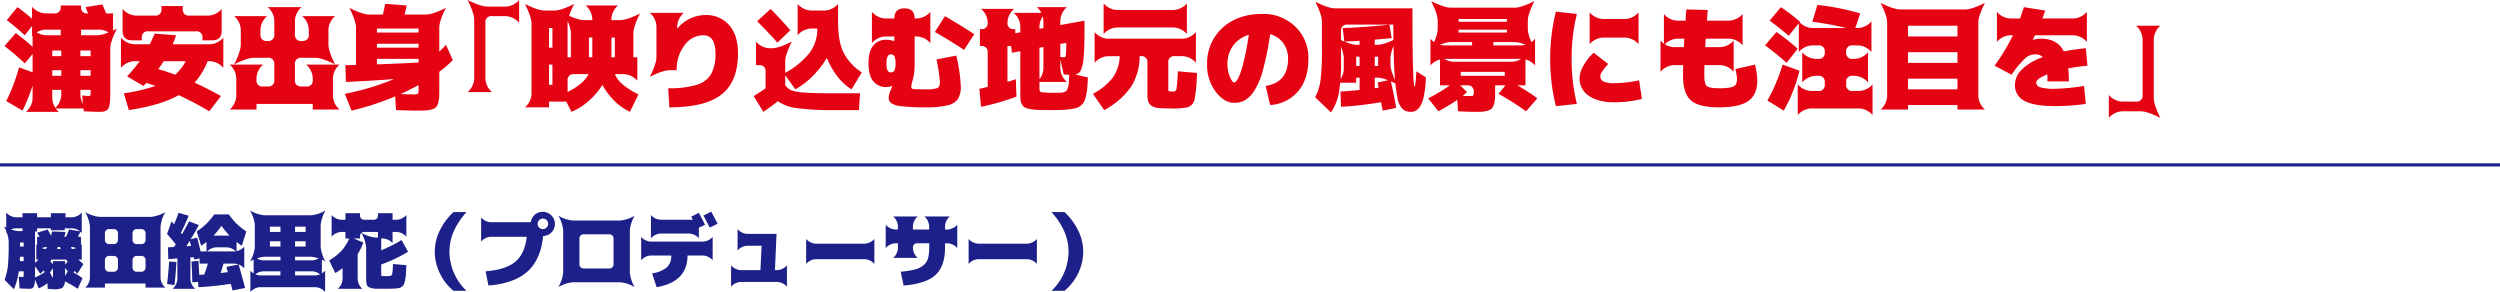 <svg xmlns="http://www.w3.org/2000/svg" width="800" height="93.422" viewBox="0 0 800 93.422"><defs><style>.cls-1{fill:#1d2088;}.cls-2{fill:#e50213;}.cls-3{fill:none;stroke:#1d2088;stroke-miterlimit:10;}</style></defs><g id="レイヤー_2" data-name="レイヤー 2"><g id="_レイヤー_" data-name="&lt;レイヤー&gt;"><path class="cls-1" d="M26.419,89.029,24.87,92.406a40.8,40.8,0,0,0-4.113-2.386,2.75,2.75,0,0,1-.825,2.094,5.2,5.2,0,0,1-2.6.445q-.66,0-2.082-.153L15.2,90.629a13.044,13.044,0,0,1-2.818,1.65l-1.193-2.843a5.755,5.755,0,0,1-.457,2.462,1.714,1.714,0,0,1-1.473.508q-1.066,0-3-.127l-.254-3.758q1.143.127,1.193.127.279,0,.33-.114a3.236,3.236,0,0,0,.051-.8V86.82H6.03a23.458,23.458,0,0,1-1.574,5.739l-3-3a19.593,19.593,0,0,0,1.066-4.379,66.49,66.49,0,0,0,.254-6.945V76.994a11.7,11.7,0,0,0-1.523-4.57,11.7,11.7,0,0,0,4.57,1.523H7.2v-.888H5.04a4.387,4.387,0,0,0-3.047,1.523V68.006A4.391,4.391,0,0,0,5.04,69.529H7.2v-1.3H11.87v1.3h4.418v-1.3H20.96v1.3h2.158a4.391,4.391,0,0,0,3.047-1.523v6.576a4.387,4.387,0,0,0-3.047-1.523H20.706v.634H16.288v-.634H11.87v1.015h-.66V84.1q.4-.33,1.117-1.042h-.711v-4.9a4.389,4.389,0,0,0,3.047,1.524h.051c.016-.035.067-.131.152-.292s.144-.284.178-.369h-.127a4.389,4.389,0,0,0-3.047,1.524V75.775h.838c-.051-.085-.178-.283-.381-.6s-.355-.546-.457-.7l3.377-1.041q.177.33.546.991t.546,1.015q.152-.532.33-1.371l4.291.153q-.153.76-.381,1.548h.508a23.213,23.213,0,0,0,1.041-2.336l3.656.635q-.584,1.168-.863,1.7h.99v4.774a4.387,4.387,0,0,0-3.047-1.524h-.152c.033.085.08.2.14.356s.1.254.114.305h.152a4.389,4.389,0,0,0,3.047-1.524v4.9H25.1a12.456,12.456,0,0,0,1.6,1.422l-1.955,3.123c-.389-.389-.678-.685-.863-.888-.051.051-.119.123-.2.216a2.9,2.9,0,0,0-.2.241A18.949,18.949,0,0,1,26.419,89.029ZM6.386,82.148c0,.153,0,.39-.013.711s-.021.559-.038.711H7.579V82.148Zm.025-3.25H7.579V77.6H6.411Zm7.922,8.151c-.034-.051-.1-.131-.19-.241s-.165-.191-.216-.242q-.332.357-1.016,1.041l-1.7-2.386v2.006c0,.2-.005.482-.013.837s-.012.6-.012.737A17.412,17.412,0,0,0,14.333,87.049Zm1.65.1.838,1.752c.084,0,.127-.3.127-.914V85.83Zm.965-2.615V83.57h3.885v1.041c.084-.085.216-.215.394-.393s.317-.326.419-.445a3.391,3.391,0,0,1-.216-.342c-.094-.161-.165-.284-.216-.369H16.491c-.034.068-.089.169-.165.305a2.86,2.86,0,0,1-.19.3C16.321,83.875,16.593,84.163,16.948,84.535Zm1.295-4.849h1.219c-.034-.068-.081-.178-.14-.331s-.106-.262-.139-.33H18.5Q18.293,79.559,18.243,79.686ZM21.671,86.8l-.838-1.041v2.564Z"/><path class="cls-1" d="M27.257,67.879a11.684,11.684,0,0,0,4.57,1.523h16.5a11.679,11.679,0,0,0,4.57-1.523,11.7,11.7,0,0,0-1.523,4.57v16.53A4.389,4.389,0,0,0,52.9,92.025H46.579v-1.3h-13v1.3H27.257a4.389,4.389,0,0,0,1.523-3.046V72.449A11.7,11.7,0,0,0,27.257,67.879ZM35.1,73.312a1.347,1.347,0,0,0-1.524,1.524v1.752A1.346,1.346,0,0,0,35.1,78.111H36.22a1.346,1.346,0,0,0,1.523-1.523V74.836a1.347,1.347,0,0,0-1.523-1.524ZM33.579,85.424A1.347,1.347,0,0,0,35.1,86.947H36.22a1.346,1.346,0,0,0,1.523-1.523V83.418A1.346,1.346,0,0,0,36.22,81.9H35.1a1.346,1.346,0,0,0-1.524,1.523Zm8.836-8.836a1.346,1.346,0,0,0,1.523,1.523h1.118a1.346,1.346,0,0,0,1.523-1.523V74.836a1.347,1.347,0,0,0-1.523-1.524H43.938a1.347,1.347,0,0,0-1.523,1.524Zm2.641,10.359a1.346,1.346,0,0,0,1.523-1.523V83.418A1.346,1.346,0,0,0,45.056,81.9H43.938a1.346,1.346,0,0,0-1.523,1.523v2.006a1.346,1.346,0,0,0,1.523,1.523Z"/><path class="cls-1" d="M53.46,74.861l1.447-4.037q.507.635.787.965a39.347,39.347,0,0,0,1.422-3.682l3.25.914q-1.092,2.767-2.488,5.485a5.578,5.578,0,0,1,.355.432q1.118-1.879,2.26-4.114l3.123,1.194Q62.4,74.354,61,76.588l2.082-.559q.635,2.337,1.092,4.418H75.118a4.391,4.391,0,0,0,3.047-1.523v6.957a4.389,4.389,0,0,0-3.047-1.524h-3.6q-.381,1.371-.914,3.022.658-.076,2.285-.305-.432-1.65-.432-1.676l3.885-.787q1.143,3.861,2.082,7.541l-4.012.787q-.076-.3-.266-1.028t-.292-1.1A95.655,95.655,0,0,1,63.489,91.9l-.1-1.675-1.854.1q-.077-3.757-.254-6.627l2.209-.254q.126,1.524.28,4.52.254-.025.787-.051c.355-.016.617-.034.787-.051q.582-1.5,1.168-3.5H63.87V82.682l-1.7.38c-.018-.067-.047-.186-.089-.355s-.072-.3-.089-.406l-1.066.076v6.982a4.389,4.389,0,0,0,1.523,3.047H55.237a4.387,4.387,0,0,0,1.524-3.047V82.682l-2.9.254-.127-3.784,1.955-.127.559-.863Q54.474,76.005,53.46,74.861Zm0,16q.431-3.427.66-7.16l2.336.127q-.2,3.936-.635,7.414Zm7.668-12.136q-.077-.33-.216-.9t-.19-.749L59.63,78.8ZM73.239,68.615a21.487,21.487,0,0,0,2.514,3.009,23.507,23.507,0,0,0,3.072,2.45l-1.447,4.571q-.864-.585-1.676-1.219v3.25a4.387,4.387,0,0,0-3.047-1.524H69.126a4.389,4.389,0,0,0-3.047,1.524v-3.25q-.813.635-1.7,1.219l-1.422-4.571a23.574,23.574,0,0,0,3.072-2.45,21.419,21.419,0,0,0,2.514-3.009Zm-4.9,6.78h5.1a30.323,30.323,0,0,1-2.564-3.124A28.246,28.246,0,0,1,68.339,75.4Z"/><path class="cls-1" d="M94.415,82.148v1.168H99.95A4.387,4.387,0,0,0,103,81.793v6.551A4.389,4.389,0,0,0,99.95,86.82H94.415v1.3h6.576a4.391,4.391,0,0,0,3.047-1.523v6.83a4.389,4.389,0,0,0-3.047-1.524H83.167a4.389,4.389,0,0,0-3.047,1.524v-6.83a4.391,4.391,0,0,0,3.047,1.523h6.576v-1.3H84.208a4.389,4.389,0,0,0-3.047,1.524V81.793a4.387,4.387,0,0,0,3.047,1.523h5.535V82.148H84.589a11.685,11.685,0,0,0-4.57,1.524,11.7,11.7,0,0,0,1.523-4.57V71.941a11.7,11.7,0,0,0-1.523-4.57,11.685,11.685,0,0,0,4.57,1.524h14.98a11.693,11.693,0,0,0,4.571-1.524,11.69,11.69,0,0,0-1.524,4.57V79.1a11.69,11.69,0,0,0,1.524,4.57,11.693,11.693,0,0,0-4.571-1.524Zm-8.049-7.921h3.377v-1.7H86.366ZM89.743,78.9V77.2H86.366v1.7Zm4.672-4.671h3.377v-1.7H94.415Zm0,4.671h3.377V77.2H94.415Z"/><path class="cls-1" d="M130.038,68.793V75.75a4.387,4.387,0,0,0-3.047-1.523H125.62v3.6a4.387,4.387,0,0,0-3.047-1.523h-.584v3.783a43.276,43.276,0,0,0,6.5-3.276l2.082,3.758a47.686,47.686,0,0,1-8.582,4.063v3.3a.4.4,0,0,0,.089.291.717.717,0,0,0,.419.115c.186.016.533.025,1.041.025.423,0,.77-.009,1.041-.025q.735-.051.9-.559a19.618,19.618,0,0,0,.267-3.3l4.291.381q-.077,1.8-.152,2.9a13.4,13.4,0,0,1-.28,1.993,6.547,6.547,0,0,1-.406,1.32,1.84,1.84,0,0,1-.66.724,2.508,2.508,0,0,1-.939.393,11.634,11.634,0,0,1-1.321.14q-1.346.076-2.615.076-1.829,0-2.59-.025a6.308,6.308,0,0,1-3.237-.584q-.673-.534-.673-2.438V79.076a11.7,11.7,0,0,0-1.523-4.57,11.7,11.7,0,0,0,4.57,1.523h.736v-1.8h-4.215a1.346,1.346,0,0,0-1.523,1.523v.559h-2.031l3.072,1.3a16.413,16.413,0,0,1-1.8,3.707v8.048a4.387,4.387,0,0,0,1.524,3.047H108.1a4.389,4.389,0,0,0,1.523-3.047v-3.6a13.478,13.478,0,0,1-2.336,1.6l-1.955-4.038a17.345,17.345,0,0,0,4-3.148,14.082,14.082,0,0,0,2.425-3.859h-1.219V74.227h-1.371a4.387,4.387,0,0,0-3.047,1.523V68.793a4.387,4.387,0,0,0,3.047,1.523h1.371V68.234h4.672v.559a1.346,1.346,0,0,0,1.523,1.523h2.692a1.346,1.346,0,0,0,1.523-1.523v-.559h4.672v2.082h1.371A4.387,4.387,0,0,0,130.038,68.793Z"/><path class="cls-1" d="M145.125,93.066a16.738,16.738,0,0,1-4.418-5.7,15.928,15.928,0,0,1-1.574-6.919,15.106,15.106,0,0,1,1.65-6.779,19.876,19.876,0,0,1,4.342-5.814h4.164q-5.46,6.093-5.459,12.593a17.379,17.379,0,0,0,5.459,12.619Z"/><path class="cls-1" d="M168.561,75.775H157.008a4.389,4.389,0,0,0-3.047,1.524V69.58a4.389,4.389,0,0,0,3.047,1.524h12.847a3.843,3.843,0,0,1,1.3-2.413,3.9,3.9,0,0,1,5.358,5.65,3.862,3.862,0,0,1-2.717,1.18q-.762,7.593-5.04,11.4T156.3,91.365l-.914-4.545q6.4-.508,9.458-3.021T168.561,75.775Zm6.347-2.97a1.565,1.565,0,0,0,.508-1.181,1.688,1.688,0,1,0-1.688,1.688A1.562,1.562,0,0,0,174.908,72.805Z"/><path class="cls-1" d="M185.42,90.324h-2.158a11.693,11.693,0,0,0-4.571,1.524,11.693,11.693,0,0,0,1.524-4.571V73.617a11.69,11.69,0,0,0-1.524-4.57,11.7,11.7,0,0,0,4.571,1.523H198.5a11.7,11.7,0,0,0,4.57-1.523,11.7,11.7,0,0,0-1.523,4.57v13.66a11.7,11.7,0,0,0,1.523,4.571,11.685,11.685,0,0,0-4.57-1.524Zm9.394-4.418a1.347,1.347,0,0,0,1.524-1.523V76.512a1.347,1.347,0,0,0-1.524-1.524h-7.871a1.347,1.347,0,0,0-1.523,1.524v7.871a1.346,1.346,0,0,0,1.523,1.523Z"/><path class="cls-1" d="M228.051,75.8v7.49A4.387,4.387,0,0,0,225,81.768h-5q0,8.43-9.877,10.13l-1.447-4.418a9.51,9.51,0,0,0,4.735-1.942,4.939,4.939,0,0,0,1.384-3.77h-6.576a4.385,4.385,0,0,0-3.047,1.523V75.8a4.389,4.389,0,0,0,3.047,1.523H225A4.391,4.391,0,0,0,228.051,75.8Zm-19.754.457V68.793a4.385,4.385,0,0,0,3.047,1.523h10.385q-.357-.686-.534-.99l2.438-1.219q1.066,2.006,1.98,3.809l-1.98.939v3.4a4.389,4.389,0,0,0-3.047-1.524h-9.242A4.387,4.387,0,0,0,208.3,76.258Zm21.328-4.647-2.514,1.194q-1.395-2.691-2.006-3.834l2.489-1.244Q228.788,69.911,229.625,71.611Z"/><path class="cls-1" d="M247.982,86.439h.788a4.385,4.385,0,0,0,3.046-1.523v6.83a4.385,4.385,0,0,0-3.046-1.523H236.988a4.389,4.389,0,0,0-3.047,1.523v-6.83a4.389,4.389,0,0,0,3.047,1.523h6.348l.381-7.794H239.07a4.389,4.389,0,0,0-3.047,1.523V73.312a4.391,4.391,0,0,0,3.047,1.524h9.42Z"/><path class="cls-1" d="M257.961,84.459v-8a4.387,4.387,0,0,0,3.047,1.523H276.75a4.387,4.387,0,0,0,3.047-1.523v8a4.387,4.387,0,0,0-3.047-1.523H261.008A4.387,4.387,0,0,0,257.961,84.459Z"/><path class="cls-1" d="M288.227,86.947a27.927,27.927,0,0,0,4.532-.711,6.949,6.949,0,0,0,2.78-1.371,4.462,4.462,0,0,0,1.435-2.247,13.4,13.4,0,0,0,.368-3.466v-1.3H293.66a1.347,1.347,0,0,0-1.523,1.524v.1a4.389,4.389,0,0,0,1.523,3.047h-7.846a4.387,4.387,0,0,0,1.524-3.047V77.857h-.863a4.387,4.387,0,0,0-3.047,1.524V71.916a4.385,4.385,0,0,0,3.047,1.523h.863V72.322a4.391,4.391,0,0,0-1.524-3.047h7.846a4.393,4.393,0,0,0-1.523,3.047v1.117h5.2V72.322a4.391,4.391,0,0,0-1.524-3.047h8.125a4.393,4.393,0,0,0-1.523,3.047v1.117h.863a4.387,4.387,0,0,0,3.047-1.523v7.465a4.389,4.389,0,0,0-3.047-1.524h-.863v1.3q0,6.018-3.06,8.836t-10.194,3.377Z"/><path class="cls-1" d="M309.961,84.459v-8a4.387,4.387,0,0,0,3.047,1.523H328.75a4.387,4.387,0,0,0,3.047-1.523v8a4.387,4.387,0,0,0-3.047-1.523H313.008A4.387,4.387,0,0,0,309.961,84.459Z"/><path class="cls-1" d="M340.633,93.066h-4.164a17.383,17.383,0,0,0,5.459-12.619q0-6.5-5.459-12.593h4.164a19.894,19.894,0,0,1,4.342,5.814,15.106,15.106,0,0,1,1.65,6.779,15.928,15.928,0,0,1-1.574,6.919A16.762,16.762,0,0,1,340.633,93.066Z"/><path class="cls-2" d="M28.993,29.461v-.7H25.724V30.48A6.076,6.076,0,0,0,27.833,34.7H17.5a6.076,6.076,0,0,0,2.109-4.219V28.758H16.724V31.57a6.076,6.076,0,0,0,2.109,4.219H8.321a6.074,6.074,0,0,0,2.11-4.219V27.352A51.39,51.39,0,0,1,7.2,35.4l-5.2-3.058A61.2,61.2,0,0,0,6.106,21.551l4.325,1.582V17.262l-2.5,3.023Q4.877,17.4,1.431,14.73l3.621-4.148a64.379,64.379,0,0,1,5.379,4.395v-5.8a6.076,6.076,0,0,0,4.218,2.109h4.782V9.492H14.474a6.074,6.074,0,0,0-4.219,2.11V8.332l-2.32,2.953q-2.709-2.5-5.766-4.851l3.41-4.149a57.977,57.977,0,0,1,4.676,3.727V2.18a6.076,6.076,0,0,0,4.219,2.109h2.847a1.864,1.864,0,0,0,2.11-2.109V1.758h6.5V2.18a1.864,1.864,0,0,0,2.109,2.109h.105q-.139-.421-.4-1.09t-.369-.914l5.379-.879q.526,1.2,1.2,2.883h2.215V11.6a6.074,6.074,0,0,0-4.219-2.11H25.935v1.793h5.132q2.11,0,6.329-2.109-2.111,4.218-2.11,6.328v13.43q0,1.756-.035,2.777a11.365,11.365,0,0,1-.211,1.881,3.807,3.807,0,0,1-.4,1.213,2.036,2.036,0,0,1-.756.633,2.669,2.669,0,0,1-1.09.316c-.375.022-.927.035-1.652.035q-1.021,0-4.325-.176l-.527-5.062q1.793.176,2.145.176a.477.477,0,0,0,.457-.194A3.083,3.083,0,0,0,28.993,29.461Zm-12.269-11.5h2.882V16.172H16.724Zm0,4.5v1.793h2.882V22.465Zm12.269-4.5V16.172H25.724v1.793Zm0,4.5H25.724v1.793h3.269Z"/><path class="cls-2" d="M49.489,10.758l6.856.527a27.767,27.767,0,0,1-1.09,2.883H67.243a6.078,6.078,0,0,0,4.219-2.109v9.632a6.078,6.078,0,0,0-4.219-2.109h-.808a22.706,22.706,0,0,1-4.149,6.856q3.831,1.793,8.438,4.289l-3.762,4.886a107.086,107.086,0,0,0-9.774-5.168q-5.625,3.2-15.96,4.782L39.61,29.848a52.438,52.438,0,0,0,10.125-2.356q-1.687-.562-2.882-.949l-.95.949-5.238-3.058a50.465,50.465,0,0,0,4.043-4.852H42.915A6.08,6.08,0,0,0,38.7,21.691V12.059a6.08,6.08,0,0,0,4.219,2.109h4.992Q48.435,13.219,49.489,10.758Zm-2-.738a1.864,1.864,0,0,0-2.109,2.109V12.9H42.282q-3.058,0-3.058-3.058V2.883a6.076,6.076,0,0,0,4.218,2.109H49.56a1.864,1.864,0,0,0,2.109-2.109V1.934h6.82v.949A1.864,1.864,0,0,0,60.6,4.992h6.117a6.08,6.08,0,0,0,4.219-2.109V9.844q0,3.059-3.059,3.058H64.782v-.773a1.864,1.864,0,0,0-2.109-2.109Zm8.578,13.886a16.206,16.206,0,0,0,3.375-4.324H52.372a25.735,25.735,0,0,1-1.723,2.531Q52.864,22.746,56.063,23.906Z"/><path class="cls-2" d="M97.97,20.672h10.687a6.076,6.076,0,0,0-2.109,4.219v5.941a6.078,6.078,0,0,0,2.109,4.219h-8.578V33.258h-18v1.793H73.5a6.078,6.078,0,0,0,2.109-4.219V24.891A6.076,6.076,0,0,0,73.5,20.672H84.188a6.076,6.076,0,0,0-2.109,4.219v.668a1.864,1.864,0,0,0,2.109,2.109h1.477a1.864,1.864,0,0,0,2.109-2.109V20.6a1.864,1.864,0,0,0-2.109-2.11H81.271q-2.11,0-6.329,2.11,2.111-4.219,2.11-6.329V9.387a6.074,6.074,0,0,0-2.11-4.219H85.454a6.076,6.076,0,0,0-2.109,4.219V11a1.864,1.864,0,0,0,2.109,2.109h.211A1.864,1.864,0,0,0,87.774,11V6.5a6.078,6.078,0,0,0-2.109-4.219H96.493A6.078,6.078,0,0,0,94.384,6.5V11a1.864,1.864,0,0,0,2.109,2.109H96.7A1.864,1.864,0,0,0,98.813,11V9.387A6.076,6.076,0,0,0,96.7,5.168h10.512a6.078,6.078,0,0,0-2.11,4.219v4.886q0,2.11,2.11,6.329-4.219-2.11-6.328-2.11h-4.4a1.864,1.864,0,0,0-2.109,2.11v4.957a1.864,1.864,0,0,0,2.109,2.109H97.97a1.864,1.864,0,0,0,2.109-2.109v-.668A6.076,6.076,0,0,0,97.97,20.672Z"/><path class="cls-2" d="M133.2,35.4q-1.548,0-6.468-.175l-.282-4.36A90.223,90.223,0,0,1,112.489,35.4l-2.144-5.379a80.177,80.177,0,0,0,15.715-4.711q-7.419.564-15.364.915l-.175-5.379q.561,0,1.7-.018c.76-.012,1.33-.029,1.7-.053V8.859q0-2.109-2.11-6.328,4.22,2.111,6.328,2.11h4.395q.14-.6.738-3.411l6.856.528q-.211,1.02-.633,2.883h6.855q2.11,0,6.328-2.11-2.109,4.22-2.109,6.328v7.664a26.829,26.829,0,0,0,2.145-2.179L144.9,19.23a37.812,37.812,0,0,1-4.324,3.762V28.23q0,1.829-.053,2.866a7.525,7.525,0,0,1-.351,1.951,3.192,3.192,0,0,1-.7,1.3,3.4,3.4,0,0,1-1.354.668,8.6,8.6,0,0,1-2,.334Q135.06,35.4,133.2,35.4Zm-12.586-25h13.325V9.141H120.61Zm0,3.586v1.266h13.325V13.992Zm0,6.61q6.4-.212,13.325-.6v-1.16H120.61Zm13.325,6.644Q130.8,28.9,128.2,30.094q2.5.105,3.727.105a5.1,5.1,0,0,0,1.74-.158c.176-.105.264-.475.264-1.107Z"/><path class="cls-2" d="M149.636,0q4.218,2.109,6.328,2.109h5.941A6.076,6.076,0,0,0,166.124,0V7.277a6.076,6.076,0,0,0-4.219-2.109H157.44a1.864,1.864,0,0,0-2.109,2.109V25.242a6.078,6.078,0,0,0,2.109,4.219h-7.8a6.078,6.078,0,0,0,2.109-4.219V6.328Q151.745,4.219,149.636,0Z"/><path class="cls-2" d="M187.429,1.758h10.336a6.074,6.074,0,0,0-2.11,4.219v.457h2.813q2.109,0,6.328-2.11-2.109,4.22-2.109,6.328v7.664h1.265V25.84a6.078,6.078,0,0,0-4.219-2.11h-2.988a9.523,9.523,0,0,0,2.672,3.428A24.789,24.789,0,0,0,204.3,30.2l-2.707,5.59a17.75,17.75,0,0,1-4.993-3.533,22.219,22.219,0,0,1-3.832-5.08,22.939,22.939,0,0,1-4.306,5.062,20.837,20.837,0,0,1-5.572,3.551l-1.688-3.269h-5.519v1.828h-7.7a6.078,6.078,0,0,0,2.11-4.219V7.594q0-2.109-2.11-6.328,4.22,2.109,6.328,2.109h3.094q2.109,0,6.328-2.109-2.109,4.218-2.109,6.328V18.316h1.055V10.652q0-2.109-2.11-6.328,4.219,2.109,6.328,2.11h2.637V5.977A6.076,6.076,0,0,0,187.429,1.758Zm-11.742,13.5h1.089V8.965h-1.089Zm0,5.414v6.469h1.089V20.672Zm12.656,3.058h-4.606a1.865,1.865,0,0,0-2.109,2.11v3.586Q186.725,26.894,188.343,23.73Zm1.2-11.707h-1.09v6.293h1.09V12.023Zm6.117,5.766v.527h1.09V12.023h-1.09Z"/><path class="cls-2" d="M216.714,9.141h.035a11.652,11.652,0,0,1,8.965-4.325,9.63,9.63,0,0,1,7.611,3.217q2.831,3.218,2.83,9.018,0,9-5.22,13.148t-16.752,4.149l-.352-6.118a29.934,29.934,0,0,0,9.141-1.089,7.98,7.98,0,0,0,4.6-3.463,13.329,13.329,0,0,0,1.371-6.627q0-5.766-3.937-5.766a7.4,7.4,0,0,0-5.959,3.217,12.536,12.536,0,0,0-2.514,7.963h-2.25q-2.109,0-6.328,2.109,2.109-4.218,2.109-6.328V8.332a6.08,6.08,0,0,0-2.109-4.219h10.863a6.08,6.08,0,0,0-2.109,4.219Z"/><path class="cls-2" d="M241.921,13.324a6.078,6.078,0,0,0,4.219,2.11h.914q2.109,0,6.328-2.11-2.109,4.22-2.11,6.328v3.657a25.411,25.411,0,0,0,7.893-6.539,12.746,12.746,0,0,0,2.373-7.629h-2.074a6.078,6.078,0,0,0-4.219,2.109V1.266a6.078,6.078,0,0,0,4.219,2.109h4.5a6.08,6.08,0,0,0,4.219-2.109v5.7q0,6.222,1.7,9.773a16.886,16.886,0,0,0,5.888,6.434l-3.269,5.414q-4.958-3.024-7.91-10.055a30.336,30.336,0,0,1-4.5,5.784,24.82,24.82,0,0,1-5.59,4.271l-3.235-4.535v3.094a4.268,4.268,0,0,0,1.916,1.722,14.845,14.845,0,0,0,4.114.739q2.97.246,9.474.246h8.438l-.352,5.379h-8.086a82,82,0,0,1-11.742-.633,13.336,13.336,0,0,1-6.117-2.215q-1.9,1.547-4.641,3.41l-3.093-5.062q2.531-1.548,3.8-2.461V22.957a1.864,1.864,0,0,0-2.109-2.109h-.949ZM252.89,9.668l-4.114,3.973q-2.918-3.27-6.5-6.856L246.6,2.848Q250.428,6.786,252.89,9.668Z"/><path class="cls-2" d="M286.183,13.113V11.672h-2.954a6.076,6.076,0,0,0-4.218,2.109V3.8a6.076,6.076,0,0,0,4.218,2.109h2.954q0-3.234,3.234-3.234,3.27,0,3.27,3.234h.808A6.078,6.078,0,0,0,297.714,3.8v9.984a6.078,6.078,0,0,0-4.219-2.109h-.808v9a18.663,18.663,0,0,1-.739,5.379,9.538,9.538,0,0,0-.351,1.793q0,.526.632.633t4.043.105A9.846,9.846,0,0,0,300,28.16q.774-.421.773-1.933a56,56,0,0,0-1.089-7.207l6.328-1.231a49.854,49.854,0,0,1,1.441,9.879,7.247,7.247,0,0,1-.914,4.008,5.512,5.512,0,0,1-3.287,2.021,28.139,28.139,0,0,1-6.979.651A62.924,62.924,0,0,1,288.538,34a7.357,7.357,0,0,1-3.375-1,2.318,2.318,0,0,1-.773-1.881,5.02,5.02,0,0,1,.562-2.074,10.326,10.326,0,0,0,.563-1.512l-.036-.035a5.36,5.36,0,0,1-1.792.352,5.165,5.165,0,0,1-4.254-1.864q-1.512-1.863-1.512-5.677t1.494-5.7a5.139,5.139,0,0,1,4.272-1.88,7.663,7.663,0,0,1,2.425.421Zm-2.145,4.922a5.058,5.058,0,0,0-.351,2.25,5.282,5.282,0,0,0,.334,2.25,1.139,1.139,0,0,0,1.089.633,1.179,1.179,0,0,0,1.108-.633,5.058,5.058,0,0,0,.351-2.25,5.058,5.058,0,0,0-.351-2.25,1.179,1.179,0,0,0-1.108-.633A1.1,1.1,0,0,0,284.038,18.035Zm27.738-7.1-3.269,5.027q-4.958-3.234-9.352-5.731l3.235-5.062Q306.854,7.769,311.776,10.934Z"/><path class="cls-2" d="M325.065,25.348l.211,5.554a71.442,71.442,0,0,1-11.355,3.27l-.527-5.766q.808-.141,2.671-.6V16.84a1.865,1.865,0,0,0-2.109-2.11h-.387V9.316h.387a1.864,1.864,0,0,0,2.109-2.109V7.066a6.076,6.076,0,0,0-2.109-4.218H324.5a6.076,6.076,0,0,0-2.109,4.218v.141A1.864,1.864,0,0,0,324.5,9.316h.387v1.3l1.617-.281v-2a6.078,6.078,0,0,0-2.11-4.219h10.336a6.08,6.08,0,0,0-2.109,4.219v.879L333.89,9V6.5a6.076,6.076,0,0,0-2.11-4.219h9.633A6.078,6.078,0,0,0,339.3,6.5V8.016l7.734-1.407V9.844q0,5.66-.281,8.578a12.2,12.2,0,0,1-.879,4.06,2.425,2.425,0,0,1-1.793,1.354l4.043.949q-.1,2.074-.193,3.305a15.388,15.388,0,0,1-.387,2.478,11.565,11.565,0,0,1-.58,1.881,3.668,3.668,0,0,1-1.037,1.266,4.171,4.171,0,0,1-1.477.844,15.861,15.861,0,0,1-2.162.4,26.479,26.479,0,0,1-2.848.228q-1.406.034-3.761.036-2.25,0-3.6-.053a15.943,15.943,0,0,1-2.5-.281,6.232,6.232,0,0,1-1.652-.51,2.4,2.4,0,0,1-.9-.985,3.718,3.718,0,0,1-.457-1.459q-.071-.755-.07-2.091V16.383l-2.672.492-.281-2.145h-1.16V26.191Q323.87,25.77,325.065,25.348ZM339.3,19.02v2.988a6.08,6.08,0,0,0,2.109,4.219H331.78a6.078,6.078,0,0,0,2.11-4.219V15.047l-1.266.211V28.406q0,.915.65,1.09a28.612,28.612,0,0,0,4.413.176h1.757a3.16,3.16,0,0,0,1.125-.246,1.783,1.783,0,0,0,.791-.475,4.452,4.452,0,0,0,.4-1.019,6.235,6.235,0,0,0,.281-1.565q.035-.773.105-2.461-.386,0-1.757-.07Zm0-.774q1.089.07,1.265.07a.618.618,0,0,0,.3-.052c.059-.035.117-.217.176-.545a10.426,10.426,0,0,0,.123-1.354q.035-.861.07-2.654l-1.933.351Z"/><path class="cls-2" d="M364.687,17.965a18.326,18.326,0,0,1-2.813,9.9,24.544,24.544,0,0,1-8.543,7.366l-3.586-5.2a20.2,20.2,0,0,0,6.4-5.255,12.985,12.985,0,0,0,2.179-6.8h-3.832a6.08,6.08,0,0,0-4.219,2.109V10.266a6.08,6.08,0,0,0,4.219,2.109h23.977a6.08,6.08,0,0,0,4.219-2.109v9.808a6.08,6.08,0,0,0-4.219-2.109h-2.5a1.864,1.864,0,0,0-2.11,2.109v8.508q0,.492.176.6a3.939,3.939,0,0,0,1.266.105,1.05,1.05,0,0,0,1.177-.808,54,54,0,0,0,.44-5.661l6.117.528a55.182,55.182,0,0,1-.773,8.508,3.349,3.349,0,0,1-2.145,2.46,22.262,22.262,0,0,1-5.344.387q-2.706,0-4.1-.14a4.519,4.519,0,0,1-2.233-.756,2.58,2.58,0,0,1-1.054-1.494,12.164,12.164,0,0,1-.211-2.637v-9.6a1.865,1.865,0,0,0-2.11-2.109ZM353.155,10.9V1.09A6.08,6.08,0,0,0,357.374,3.2h18.211A6.08,6.08,0,0,0,379.8,1.09V10.9a6.08,6.08,0,0,0-4.219-2.109H357.374A6.08,6.08,0,0,0,353.155,10.9Z"/><path class="cls-2" d="M406.452,10.934a97.855,97.855,0,0,1-2.18,11,25.777,25.777,0,0,1-2.671,6.75,9.743,9.743,0,0,1-3.041,3.287,6.987,6.987,0,0,1-3.639.931q-3.2,0-5.924-3.586a13.879,13.879,0,0,1-2.725-8.648,15.206,15.206,0,0,1,4.87-11.707q4.869-4.5,12.779-4.5a14.62,14.62,0,0,1,10.564,4.043,13.718,13.718,0,0,1,4.2,10.336q0,6.538-3.34,10.424a12.594,12.594,0,0,1-8.895,4.341l-1.441-6.117q7.171-1.125,7.172-8.648a8.263,8.263,0,0,0-1.565-5.063A7.626,7.626,0,0,0,406.452,10.934Zm-6.82.211a9.524,9.524,0,0,0-5.063,3.5,10.012,10.012,0,0,0-1.793,6.029,9.77,9.77,0,0,0,.791,3.885q.792,1.845,1.354,1.845t1.3-1.371a25.067,25.067,0,0,0,1.67-4.974Q398.823,16.453,399.632,11.145Z"/><path class="cls-2" d="M453.245,22.816l3.059,1.969q-.282,6.046-1.477,8.526t-3.2,2.478a5.115,5.115,0,0,1-1.863-.281,3.606,3.606,0,0,1-1.424-1.231,6.974,6.974,0,0,1-1.108-2.742,49.569,49.569,0,0,1-.72-4.922q-.334-3.129-.475-7.7t-.176-11.039H444.6l.738,4.324q-3.621.352-5.414.492v1.653h.808q2.111,0,6.329-2.11-2.111,4.22-2.11,6.328v2.075q0,2.109,2.11,6.328-4.219-2.109-6.329-2.11h-.808V28.23q.212-.034.615-.087a3.638,3.638,0,0,0,.615-.123l-.316-1.618,4.113-.879q1.055,4.431,1.828,9l-4.324.879q-.035-.246-.228-1.213c-.129-.645-.217-1.142-.264-1.494a109.143,109.143,0,0,1-12.832,1.477l-.176-4.887q2.567-.141,6.117-.492V24.855h-1.09v1.618H427.9a6.078,6.078,0,0,0,2.11-4.219V18.562q0-2.109-2.11-6.328,4.219,2.111,6.329,2.11h.843v-1.3q-.738.071-1.547.105t-1.793.071q-.984.035-1.546.07l-.528-4.324q7.419-.246,14.942-1.09h-13.36a1.864,1.864,0,0,0-2.109,2.109V19.02a59.12,59.12,0,0,1-.721,10.88,16.144,16.144,0,0,1-2.513,6.065l-5.063-4.852a16.129,16.129,0,0,0,1.723-5.379,77.694,77.694,0,0,0,.457-10.125V6.891q0-2.11-2.11-6.329,4.219,2.111,6.328,2.11h24.75q0,25,.7,25Q452.964,27.668,453.245,22.816Zm-18.176-4.675h-1.09v2.953h1.09Zm4.852,0v2.953h1.09V18.141Z"/><path class="cls-2" d="M471.6,35.789q-1.582,0-5.028-.176l-.246-3.656a59.946,59.946,0,0,1-6.047,3.656l-3.269-4.148a53.557,53.557,0,0,0,6.926-4.149H460.8V17.648a6.074,6.074,0,0,0,4.218,2.11h18.915a6.074,6.074,0,0,0,4.218-2.11v9.668h-2.6a60.761,60.761,0,0,1,6.4,4.149l-3.621,4.148a85.214,85.214,0,0,0-8.824-5.59l2.25-2.707h-3.305v1.266q0,1.828-.053,2.865a7.483,7.483,0,0,1-.351,1.951,3.677,3.677,0,0,1-.651,1.3,2.943,2.943,0,0,1-1.23.686,6.95,6.95,0,0,1-1.863.351Q473.319,35.789,471.6,35.789Zm-4.852-22.324h-2.461q-2.109,0-6.328,2.109,2.109-4.218,2.109-6.328V6.68q0-2.11-2.109-6.328,4.219,2.109,6.328,2.109h20.391q2.109,0,6.328-2.109-2.109,4.218-2.109,6.328V9.246q0,2.109,2.109,6.328-4.219-2.109-6.328-2.109H477.89V14.52H487a6.08,6.08,0,0,0,4.219-2.11v8.543A6.078,6.078,0,0,0,487,18.844H461.964a6.078,6.078,0,0,0-4.219,2.109V12.41a6.08,6.08,0,0,0,4.219,2.11h9.105V13.465Zm0-6.5h15.469V6.082H466.745Zm0,2.531v.914h15.469V9.492Zm.527,17.824,2.18,2.145a2.583,2.583,0,0,1-.439.4c-.2.153-.375.293-.528.422s-.3.252-.439.369q1.16.071,2.285.071a2.09,2.09,0,0,0,1.107-.159,2.09,2.09,0,0,0,.159-1.107v-.035a1.865,1.865,0,0,0-2.11-2.11h-2.215Zm.176-3.058h14.063V22.992H467.448Z"/><path class="cls-2" d="M504.608,4.465a58.568,58.568,0,0,0-1.687,14.379,59,59,0,0,0,1.687,14.414l-6.714.7a60.634,60.634,0,0,1-1.829-15.1,61.047,61.047,0,0,1,1.829-15.134Zm10.02,16Q512.1,23.2,512.1,24.434a1.753,1.753,0,0,0,1.019,1.634,7.95,7.95,0,0,0,3.481.545,38.466,38.466,0,0,0,7.91-.914l.914,5.942A35.219,35.219,0,0,1,516.6,32.73q-5.239,0-8.192-2.091a6.6,6.6,0,0,1-2.953-5.678,8.592,8.592,0,0,1,1.231-3.9,16.207,16.207,0,0,1,3.269-4.184Zm-5.941-6.328V3.973a6.076,6.076,0,0,0,4.218,2.109h7.207a6.076,6.076,0,0,0,4.219-2.109v10.16a6.078,6.078,0,0,0-4.219-2.11h-7.207A6.078,6.078,0,0,0,508.687,14.133Z"/><path class="cls-2" d="M539.624,3.023l6.855.176q-.105,1.2-.246,3.41h7.172A6.076,6.076,0,0,0,557.624,4.5v9.984a6.076,6.076,0,0,0-4.219-2.109h-7.558q-.071.913-.176,2.707h4.887a6.076,6.076,0,0,0,4.218-2.109v9.984a6.076,6.076,0,0,0-4.218-2.109h-5.133q-.036,1.264-.035,3.41,0,2.6.808,3.287t3.867.685a18.254,18.254,0,0,0,3.8-.281,2.47,2.47,0,0,0,1.582-.879,3.588,3.588,0,0,0,.387-1.9,14.426,14.426,0,0,0-.527-3.059l6.293-1.441a24.288,24.288,0,0,1,.738,5.027q0,4.536-2.83,6.592t-9.44,2.057q-6.434,0-8.964-2.215t-2.532-7.875q0-2.145.035-3.41h-3.023a6.08,6.08,0,0,0-4.219,2.109V12.973a6.08,6.08,0,0,0,4.219,2.109h3.27q.069-1.793.14-2.707h-2.32a6.078,6.078,0,0,0-4.219,2.109V4.5a6.078,6.078,0,0,0,4.219,2.109h2.707Q539.519,4.042,539.624,3.023Z"/><path class="cls-2" d="M571.687,20.109a81.6,81.6,0,0,0-6.856-5.589l3.621-4.29a64.75,64.75,0,0,1,6.82,5.379Zm4.148,2.532a48.866,48.866,0,0,1-2.18,6.8,39.87,39.87,0,0,1-2.883,5.959l-5.2-3.234a56.727,56.727,0,0,0,4.852-11.5ZM566.272,6.609l3.622-4.324a68.845,68.845,0,0,1,6.117,4.676l-3.621,4.5Q569.437,8.895,566.272,6.609ZM595,29.109A6.078,6.078,0,0,0,599.214,27v9.809A6.076,6.076,0,0,0,595,34.7h-15.5a6.078,6.078,0,0,0-4.219,2.11V27a6.08,6.08,0,0,0,4.219,2.109h2.321A1.864,1.864,0,0,0,583.921,27v-.633a1.864,1.864,0,0,0-2.109-2.109h-.879a6.076,6.076,0,0,0-4.219,2.109V16.734a6.074,6.074,0,0,0,4.219,2.11h.879a1.864,1.864,0,0,0,2.109-2.11v-.105a1.864,1.864,0,0,0-2.109-2.109h-1.969a6.078,6.078,0,0,0-4.219,2.109V6.855a6.076,6.076,0,0,0,4.219,2.11h10.969a101.375,101.375,0,0,0-10.864-2l1.617-5.379a76.579,76.579,0,0,1,13.711,2.707l-1.582,4.676h.95a6.074,6.074,0,0,0,4.218-2.11v9.774a6.076,6.076,0,0,0-4.218-2.109h-1.758a1.864,1.864,0,0,0-2.11,2.109v.105a1.865,1.865,0,0,0,2.11,2.11h.668a6.074,6.074,0,0,0,4.218-2.11v9.633a6.076,6.076,0,0,0-4.218-2.109h-.668a1.864,1.864,0,0,0-2.11,2.109V27a1.864,1.864,0,0,0,2.11,2.109Z"/><path class="cls-2" d="M610.569,33.609v1.442H601.78a6.076,6.076,0,0,0,2.11-4.219V7.242q0-2.109-2.11-6.328Q606,3.023,608.108,3.023h20.743q2.109,0,6.328-2.109-2.11,4.22-2.11,6.328v23.59a6.076,6.076,0,0,0,2.11,4.219H626.39V33.609ZM626.39,11.672V8.227H610.569v3.445Zm-15.821,8.437H626.39V16.7H610.569Zm0,8.473H626.39v-3.41H610.569Z"/><path class="cls-2" d="M650.507,12.727l.035.035a8.744,8.744,0,0,1,2.5-.387q5.344,0,7.383,4.078a66.922,66.922,0,0,1,7.031-1.019l.527,5.589q-3.058.282-6.152.879a37.033,37.033,0,0,1,.211,4.149h-6.855q0-1.582-.036-2.25-3.551,1.442-3.55,2.6a1.625,1.625,0,0,0,1.265,1.53,16.219,16.219,0,0,0,4.852.474,66.723,66.723,0,0,0,9.176-.914l.562,5.766a69.259,69.259,0,0,1-9.738.7q-6.891,0-9.914-1.688a5.509,5.509,0,0,1-3.024-5.132,7.009,7.009,0,0,1,2.215-4.9,17.689,17.689,0,0,1,6.715-3.955,3.184,3.184,0,0,0-2.461-.879,4.811,4.811,0,0,0-3.164,1.213,33.65,33.65,0,0,0-4.394,5.291l-5.415-2.883a68.626,68.626,0,0,0,5.872-9.738h-.915a6.074,6.074,0,0,0-4.218,2.11V3.8a6.076,6.076,0,0,0,4.218,2.109h3.2q.879-2.53,1.2-3.621l6.855,1.09q-.281.879-.949,2.531h10.055A6.08,6.08,0,0,0,667.8,3.8v9.6a6.078,6.078,0,0,0-4.219-2.11h-12.34a7.19,7.19,0,0,0-.387.7Q650.612,12.48,650.507,12.727Z"/><path class="cls-2" d="M691.323,37.723q-4.218-2.11-6.328-2.11h-5.941a6.074,6.074,0,0,0-4.219,2.11V30.41a6.078,6.078,0,0,0,4.219,2.11h4.465a1.865,1.865,0,0,0,2.109-2.11V12.445a6.076,6.076,0,0,0-2.109-4.218h7.8a6.076,6.076,0,0,0-2.109,4.218V31.4Q689.214,33.5,691.323,37.723Z"/><line class="cls-3" y1="52.769" x2="800" y2="52.769"/></g></g></svg>